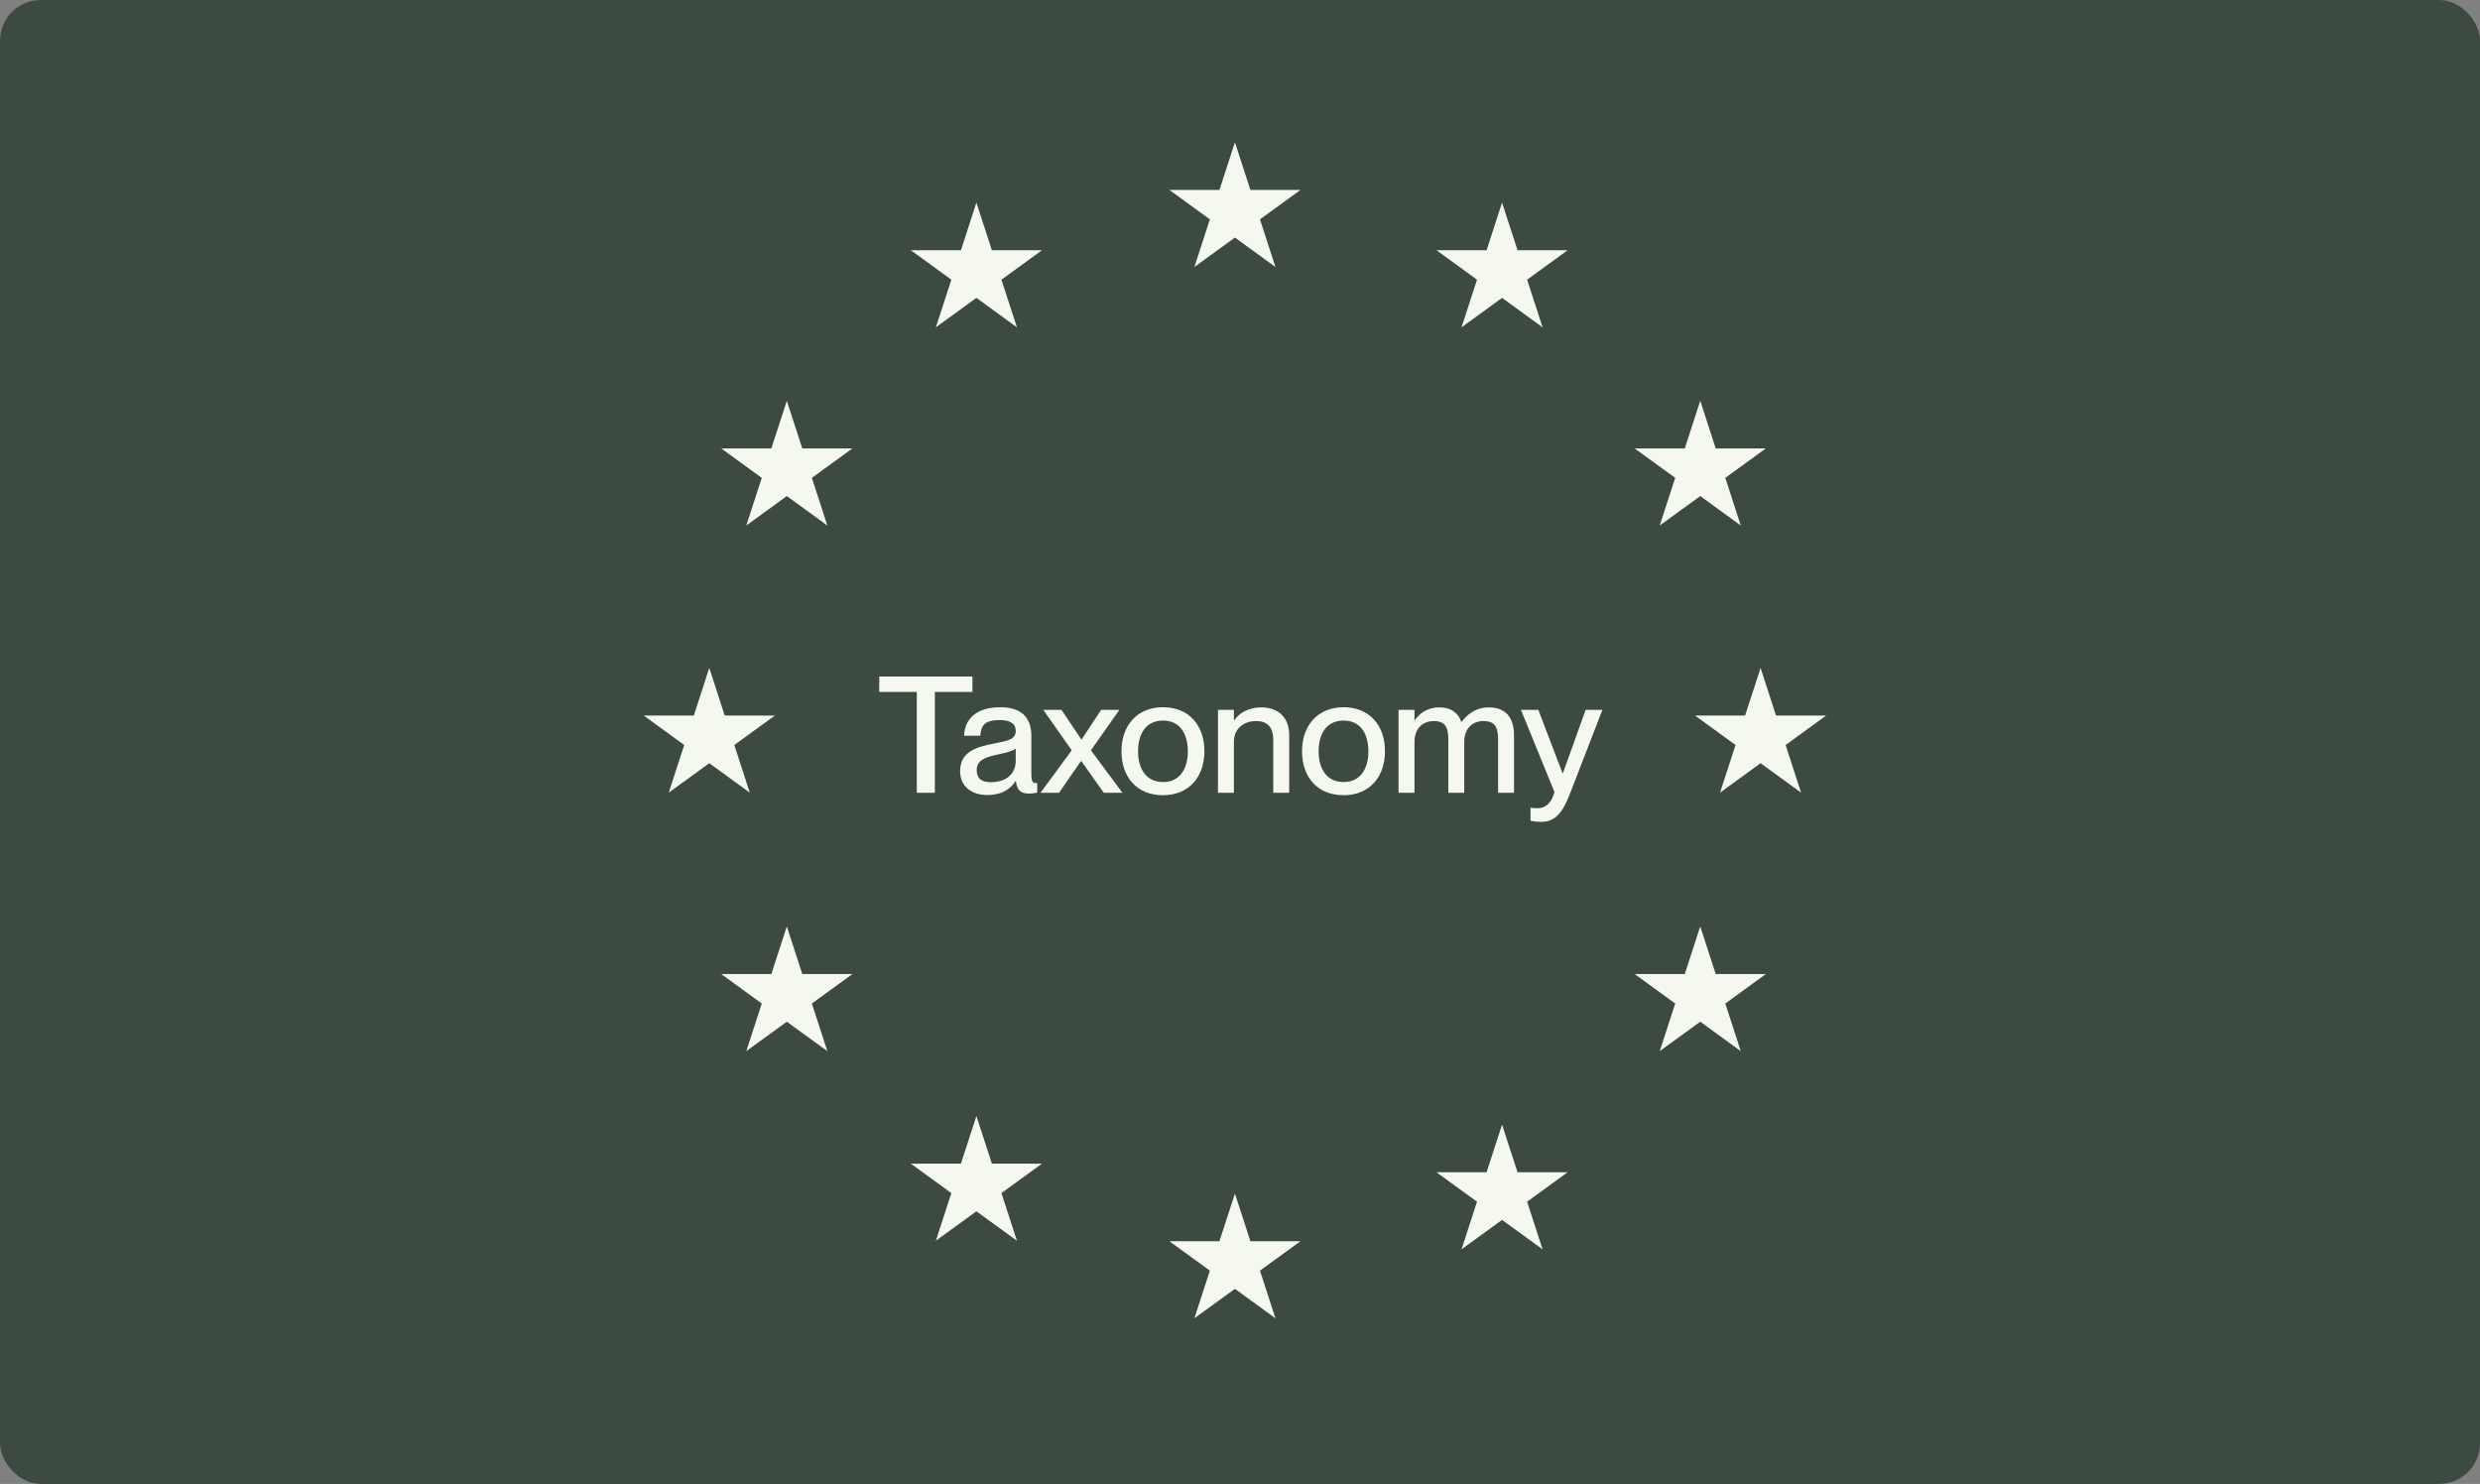 <svg width="244" height="146" viewBox="0 0 244 146" fill="none" xmlns="http://www.w3.org/2000/svg">
<rect x="0" y="0" width="244" height="146" fill="#808080" stroke="none"/>
<g clip-path="url(#clip0_10489_17978)">
<rect width="244" height="146" rx="4" fill="#3C4A41"/>
<path d="M91.978 78H90.202V68.08H86.506V66.56H95.674V68.08H91.978V78ZM97.136 78.224C95.504 78.224 94.464 77.28 94.464 75.888C94.464 74.064 95.84 73.52 97.872 73.136C99.152 72.896 99.936 72.736 99.936 71.936C99.936 71.344 99.584 70.848 98.384 70.848C96.96 70.848 96.528 71.296 96.448 72.384H94.848C94.928 70.816 95.952 69.584 98.448 69.584C100.128 69.584 101.472 70.288 101.472 72.4V76.144C101.472 76.736 101.552 77.04 101.856 77.04C101.904 77.04 101.952 77.04 102.048 77.024V77.984C101.776 78.048 101.504 78.08 101.248 78.08C100.464 78.08 100.048 77.776 99.952 76.848H99.92C99.392 77.696 98.464 78.224 97.136 78.224ZM97.488 76.96C98.896 76.96 99.936 76.24 99.936 74.816V73.648C99.68 73.888 98.976 74.064 98.144 74.24C96.704 74.528 96.096 74.928 96.096 75.776C96.096 76.544 96.512 76.96 97.488 76.96ZM104.196 78H102.372L105.444 73.824L102.644 69.84H104.436L106.388 72.752H106.42L108.34 69.84H110.132L107.332 73.824L110.436 78H108.596L106.388 74.88H106.356L104.196 78ZM114.419 78.24C111.875 78.24 110.339 76.48 110.339 73.92C110.339 71.376 111.875 69.584 114.435 69.584C116.963 69.584 118.499 71.36 118.499 73.904C118.499 76.464 116.963 78.24 114.419 78.24ZM114.435 76.944C116.099 76.944 116.867 75.616 116.867 73.92C116.867 72.208 116.099 70.896 114.435 70.896C112.739 70.896 111.971 72.208 111.971 73.92C111.971 75.616 112.739 76.944 114.435 76.944ZM124.121 69.6C125.625 69.6 126.841 70.464 126.841 72.336V78H125.273V72.768C125.273 71.68 124.793 70.944 123.609 70.944C122.265 70.944 121.401 71.76 121.401 72.992V78H119.833V69.84H121.401V70.864H121.433C121.865 70.24 122.713 69.6 124.121 69.6ZM132.184 78.24C129.64 78.24 128.104 76.48 128.104 73.92C128.104 71.376 129.64 69.584 132.2 69.584C134.728 69.584 136.264 71.36 136.264 73.904C136.264 76.464 134.728 78.24 132.184 78.24ZM132.2 76.944C133.864 76.944 134.632 75.616 134.632 73.92C134.632 72.208 133.864 70.896 132.2 70.896C130.504 70.896 129.736 72.208 129.736 73.92C129.736 75.616 130.504 76.944 132.2 76.944ZM146.479 69.6C148.127 69.6 148.959 70.592 148.959 72.336V78H147.391V72.768C147.391 71.68 147.167 70.944 145.967 70.944C144.799 70.944 144.063 71.76 144.063 72.992V78H142.495V72.768C142.495 71.68 142.271 70.944 141.071 70.944C139.903 70.944 139.167 71.76 139.167 72.992V78H137.599V69.84H139.167V70.864H139.199C139.631 70.24 140.383 69.6 141.615 69.6C142.751 69.6 143.455 70.112 143.775 71.024H143.807C144.399 70.24 145.231 69.6 146.479 69.6ZM151.592 80.864C151.24 80.864 151 80.832 150.584 80.752V79.472C150.856 79.504 151 79.52 151.256 79.52C151.88 79.52 152.616 79.2 152.936 77.92L149.64 69.84H151.352L153.736 76.08H153.768L156.008 69.84H157.656L154.424 78.192C153.64 80.208 152.856 80.864 151.592 80.864Z" fill="#F4F8EF"/>
<g clip-path="url(#clip1_10489_17978)">
<g clip-path="url(#clip2_10489_17978)">
<path d="M167.283 39.435L168.805 44.121H173.733L169.747 47.018L171.269 51.704L167.283 48.808L163.296 51.704L164.819 47.018L160.832 44.121H165.76L167.283 39.435Z" fill="#F4F8EF"/>
</g>
<g clip-path="url(#clip3_10489_17978)">
<path d="M173.217 65.718L174.74 70.404H179.668L175.681 73.301L177.204 77.988L173.217 75.091L169.231 77.988L170.753 73.301L166.767 70.404H171.695L173.217 65.718Z" fill="#F4F8EF"/>
</g>
<g clip-path="url(#clip4_10489_17978)">
<path d="M167.283 91.152L168.805 95.839H173.733L169.747 98.736L171.269 103.422L167.283 100.526L163.296 103.422L164.819 98.736L160.832 95.839H165.76L167.283 91.152Z" fill="#F4F8EF"/>
</g>
<g clip-path="url(#clip5_10489_17978)">
<path d="M147.783 110.652L149.305 115.339H154.233L150.247 118.236L151.769 122.922L147.783 120.026L143.796 122.922L145.319 118.236L141.332 115.339H146.26L147.783 110.652Z" fill="#F4F8EF"/>
</g>
<g clip-path="url(#clip6_10489_17978)">
<path d="M121.5 117.435L123.023 122.121H127.951L123.964 125.018L125.487 129.704L121.5 126.808L117.513 129.704L119.036 125.018L115.049 122.121H119.977L121.5 117.435Z" fill="#F4F8EF"/>
</g>
<g clip-path="url(#clip7_10489_17978)">
<path d="M96.065 109.805L97.588 114.491H102.516L98.529 117.388L100.052 122.075L96.065 119.178L92.079 122.075L93.601 117.388L89.615 114.491H94.543L96.065 109.805Z" fill="#F4F8EF"/>
</g>
<g clip-path="url(#clip8_10489_17978)">
<path d="M77.413 91.152L78.936 95.839H83.864L79.877 98.736L81.4 103.422L77.413 100.526L73.426 103.422L74.949 98.736L70.962 95.839H75.89L77.413 91.152Z" fill="#F4F8EF"/>
</g>
<g clip-path="url(#clip9_10489_17978)">
<path d="M69.783 65.718L71.305 70.404H76.233L72.246 73.301L73.769 77.988L69.783 75.091L65.796 77.988L67.319 73.301L63.332 70.404H68.26L69.783 65.718Z" fill="#F4F8EF"/>
</g>
<g clip-path="url(#clip10_10489_17978)">
<path d="M77.413 39.435L78.936 44.121H83.864L79.877 47.018L81.4 51.704L77.413 48.808L73.426 51.704L74.949 47.018L70.962 44.121H75.89L77.413 39.435Z" fill="#F4F8EF"/>
</g>
<g clip-path="url(#clip11_10489_17978)">
<path d="M96.065 19.935L97.588 24.621H102.516L98.529 27.518L100.052 32.204L96.065 29.308L92.079 32.204L93.601 27.518L89.615 24.621H94.543L96.065 19.935Z" fill="#F4F8EF"/>
</g>
<g clip-path="url(#clip12_10489_17978)">
<path d="M121.5 14L123.023 18.687H127.951L123.964 21.583L125.487 26.27L121.5 23.373L117.513 26.27L119.036 21.583L115.049 18.687H119.977L121.5 14Z" fill="#F4F8EF"/>
</g>
<g clip-path="url(#clip13_10489_17978)">
<path d="M147.783 19.935L149.305 24.621H154.233L150.247 27.518L151.769 32.204L147.783 29.308L143.796 32.204L145.319 27.518L141.332 24.621H146.26L147.783 19.935Z" fill="#F4F8EF"/>
</g>
</g>
</g>
<defs>
<clipPath id="clip0_10489_17978">
<rect width="244" height="146" fill="white"/>
</clipPath>
<clipPath id="clip1_10489_17978">
<rect width="117" height="117" fill="white" transform="translate(63 14)"/>
</clipPath>
<clipPath id="clip2_10489_17978">
<rect width="13.565" height="13.565" fill="white" transform="translate(160.5 39.435)"/>
</clipPath>
<clipPath id="clip3_10489_17978">
<rect width="13.565" height="13.565" fill="white" transform="translate(166.435 65.718)"/>
</clipPath>
<clipPath id="clip4_10489_17978">
<rect width="13.565" height="13.565" fill="white" transform="translate(160.5 91.152)"/>
</clipPath>
<clipPath id="clip5_10489_17978">
<rect width="13.565" height="13.565" fill="white" transform="translate(141 110.652)"/>
</clipPath>
<clipPath id="clip6_10489_17978">
<rect width="13.565" height="13.565" fill="white" transform="translate(114.717 117.435)"/>
</clipPath>
<clipPath id="clip7_10489_17978">
<rect width="13.565" height="13.565" fill="white" transform="translate(89.283 109.805)"/>
</clipPath>
<clipPath id="clip8_10489_17978">
<rect width="13.565" height="13.565" fill="white" transform="translate(70.63 91.152)"/>
</clipPath>
<clipPath id="clip9_10489_17978">
<rect width="13.565" height="13.565" fill="white" transform="translate(63 65.718)"/>
</clipPath>
<clipPath id="clip10_10489_17978">
<rect width="13.565" height="13.565" fill="white" transform="translate(70.63 39.435)"/>
</clipPath>
<clipPath id="clip11_10489_17978">
<rect width="13.565" height="13.565" fill="white" transform="translate(89.283 19.935)"/>
</clipPath>
<clipPath id="clip12_10489_17978">
<rect width="13.565" height="13.565" fill="white" transform="translate(114.717 14)"/>
</clipPath>
<clipPath id="clip13_10489_17978">
<rect width="13.565" height="13.565" fill="white" transform="translate(141 19.935)"/>
</clipPath>
</defs>
</svg>
